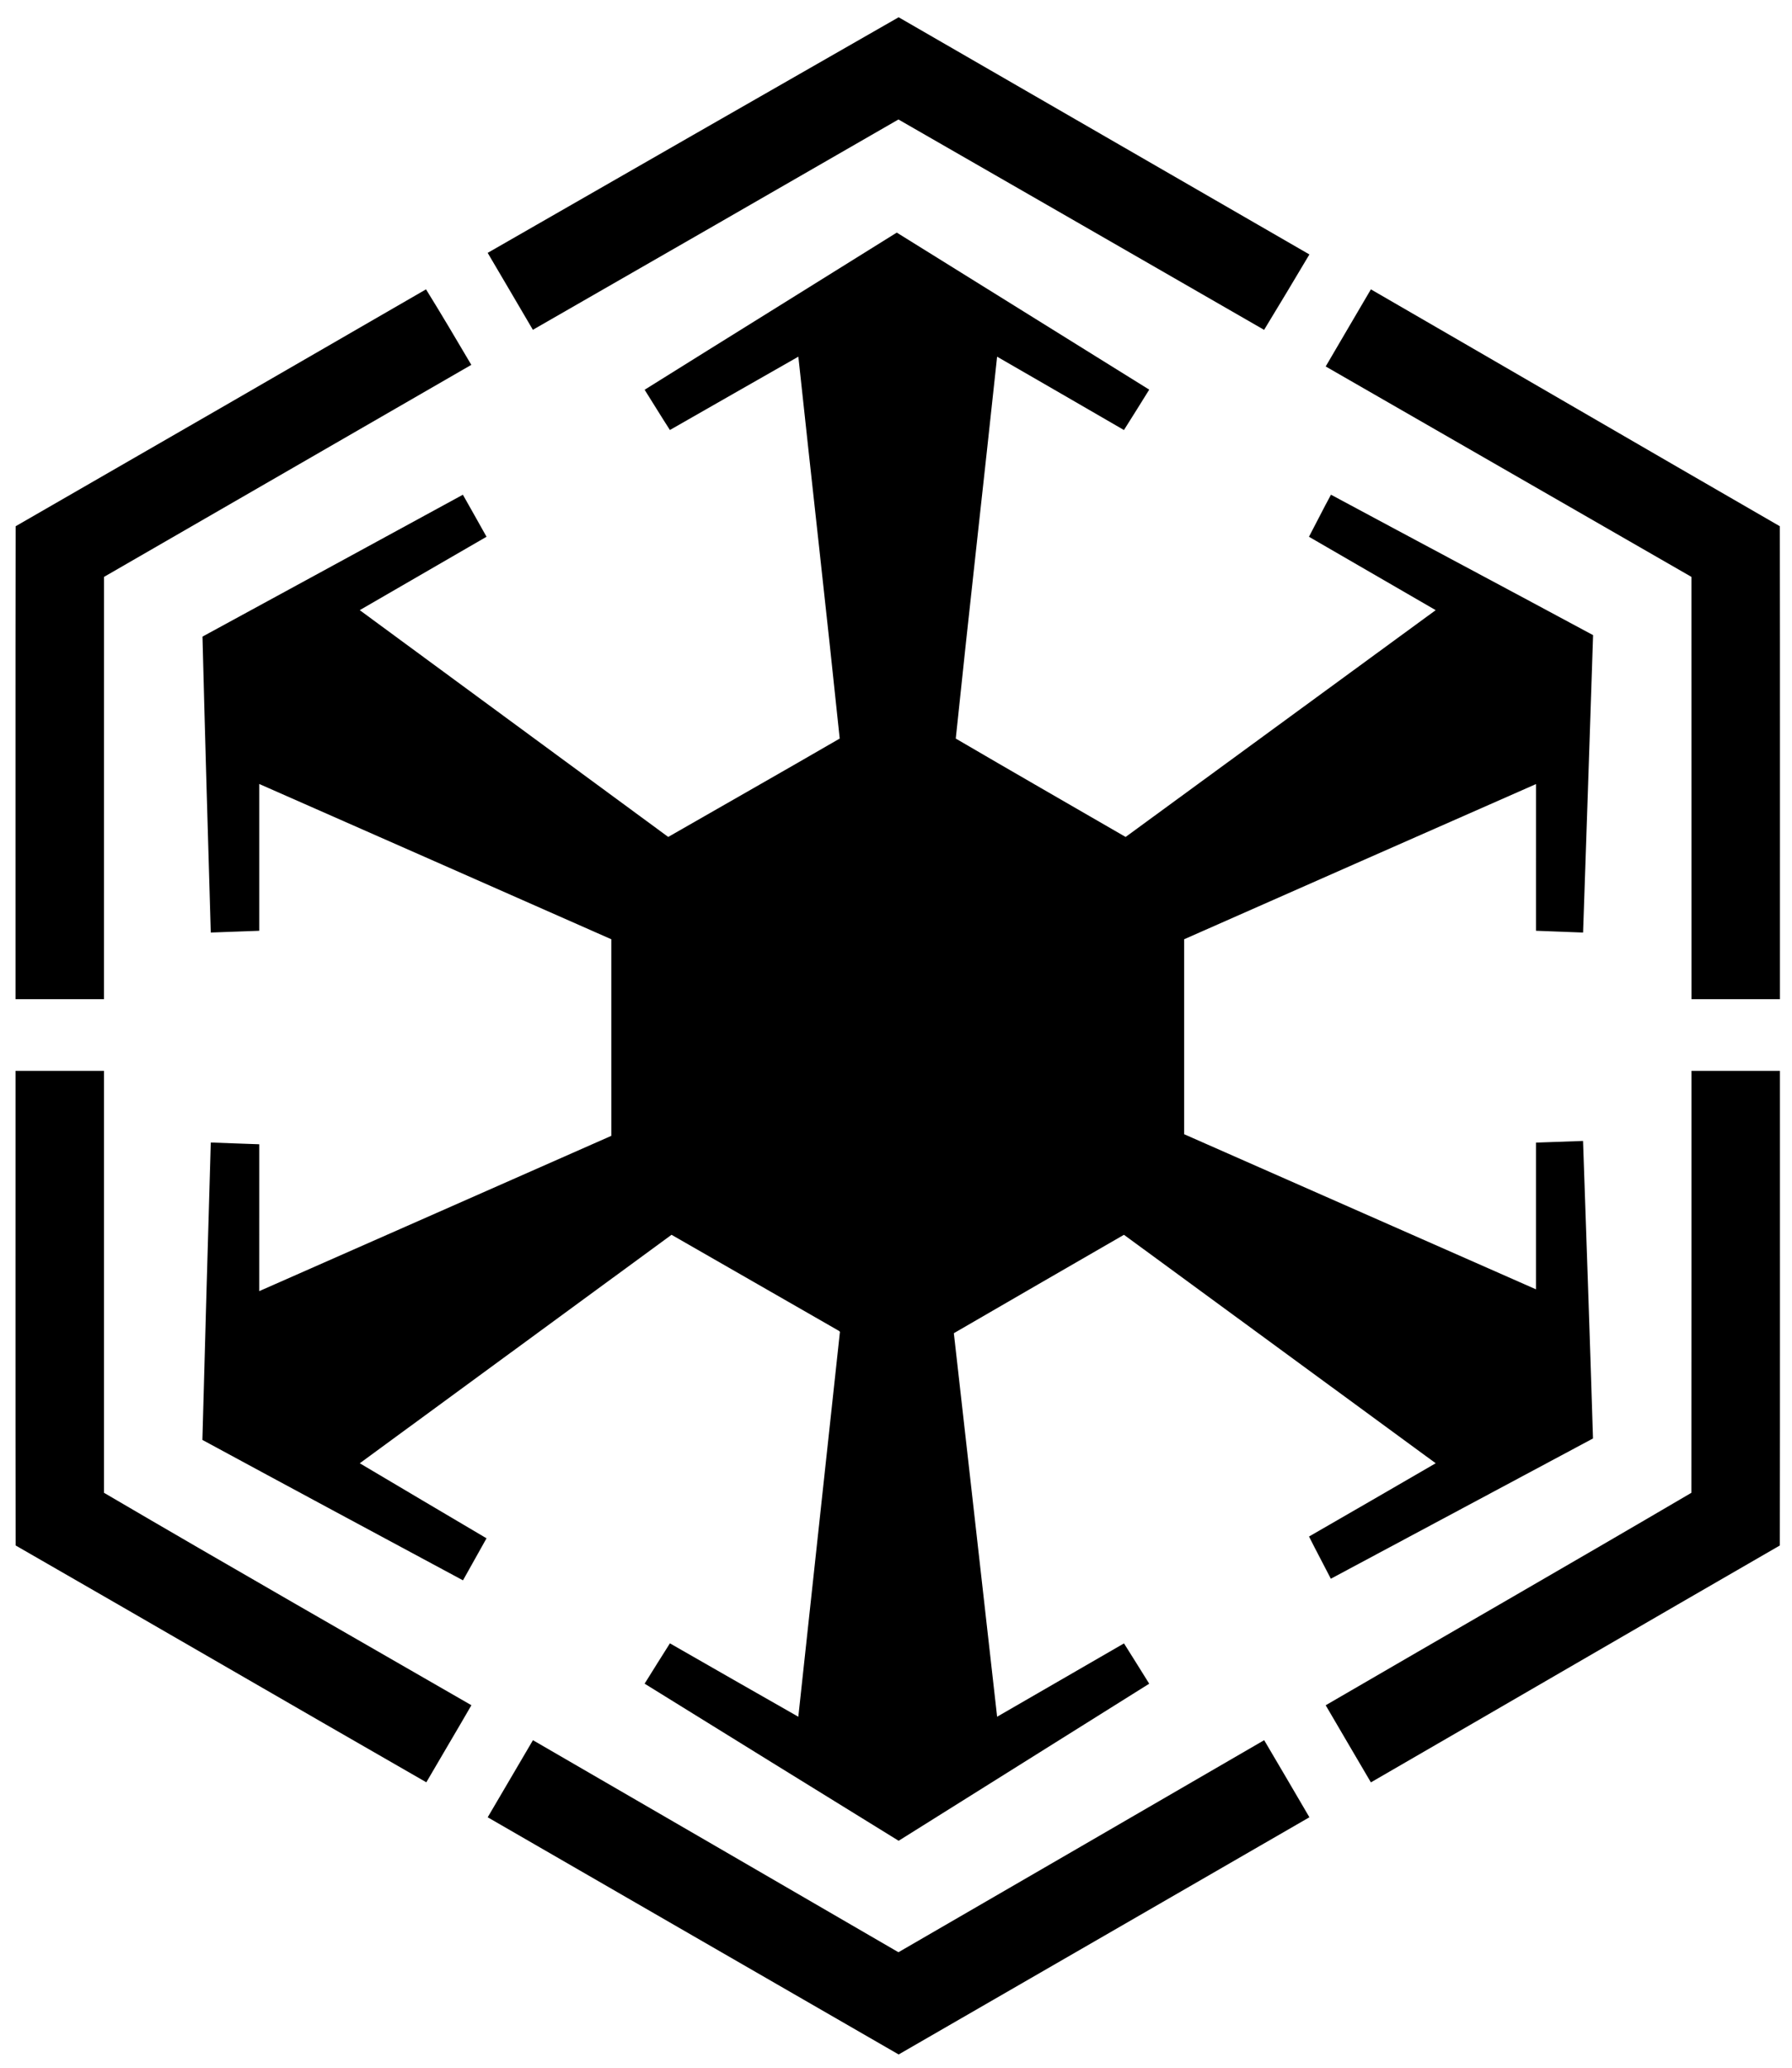 <?xml version="1.0" encoding="UTF-8"?>
<!DOCTYPE svg PUBLIC "-//W3C//DTD SVG 1.0//EN"
	"http://www.w3.org/TR/2001/REC-SVG-20010904/DTD/svg10.dtd">
<svg xmlns="http://www.w3.org/2000/svg" version="1.0" width="416" height="480" id="s1">
<g transform="matrix(0.256,0,0,0.256,-0.493,-0.047)" id="g1">
<g id="g2">
<path d="M 444.15,229.49 C 568.31,158.17 692.55,86.97 816.82,15.84 c 124.15,71.71 248.35,143.33 372.48,215.08 -13.61,22.84 -27.22,45.69 -41.08,68.38 -110.51,-63.61 -221,-127.26 -331.58,-190.77 -110.45,63.66 -220.92,127.29 -331.5,190.72 -13.69,-23.24 -27.25,-46.56 -40.99,-69.76 z" id="p1" style="fill:#000" />
<path d="m 586.48,353.61 c 76.14,-47.63 152.5,-94.91 228.65,-142.51 76.38,47.36 152.56,95.02 228.92,142.41 -7.61,12.22 -15.19,24.47 -22.92,36.62 -38.36,-22.14 -76.62,-44.45 -115.02,-66.51 -12.32,115.44 -25.5,230.85 -37.49,346.29 51.19,29.97 102.68,59.48 154.02,89.22 93.7,-68.58 187.47,-137.08 281.18,-205.66 -38.28,-22.22 -76.59,-44.41 -114.92,-66.55 6.71,-12.68 13.09,-25.55 19.96,-38.15 79.17,42.56 158.56,84.73 237.69,127.35 -2.96,89.9 -5.98,179.79 -9.07,269.69 -14.24,-0.66 -28.49,-0.95 -42.72,-1.62 -0.02,-44.34 -0.02,-88.67 0.01,-133.01 -106.35,46.9 -212.75,93.67 -319.03,140.71 0.02,58.93 0.01,117.86 0,176.8 106.32,46.9 212.66,93.77 319.01,140.64 0,-44.35 0,-88.69 0,-133.04 14.22,-0.54 28.46,-1.06 42.69,-1.51 3.12,89.92 6.24,179.86 9.03,269.79 -79.26,42.36 -158.5,84.78 -237.73,127.19 -6.54,-12.78 -13.36,-25.43 -19.78,-38.27 38.37,-22.01 76.58,-44.29 114.87,-66.44 -94.22,-69.07 -188.46,-138.12 -282.7,-207.17 -51.44,29.7 -102.88,59.41 -154.25,89.24 13.03,115.94 26.24,231.85 39.24,347.78 38.41,-22.07 76.65,-44.42 115.05,-66.5 7.68,12.15 15.26,24.36 22.87,36.55 -75.73,47.5 -151.49,94.94 -227.22,142.43 -76.84,-47.4 -153.61,-94.91 -230.35,-142.46 7.66,-12.19 15.17,-24.46 22.94,-36.57 38.8,22.21 77.56,44.48 116.44,66.56 12.49,-115.98 25.11,-231.94 37.61,-347.92 0.67,-1.81 -1.47,-2.23 -2.52,-2.99 -50.05,-28.64 -100,-57.48 -150.07,-86.12 -94.23,69.06 -188.5,138.07 -282.7,207.18 38.3,22.71 76.58,45.42 114.93,68.04 -7.1,12.71 -14.23,25.41 -21.34,38.12 -78.81,-42.37 -157.64,-84.7 -236.31,-127.33 2.49,-89.9 4.92,-179.8 7.61,-269.69 14.64,0.64 29.29,1 43.94,1.59 0,44.4 0.01,88.79 -0.01,133.19 106.4,-47 212.91,-93.76 319.28,-140.83 -0.03,-59.42 -0.03,-118.84 -0.01,-178.26 C 449.9,804.83 343.42,758.02 237,711.09 c 0,44.37 0,88.75 0,133.12 -14.64,0.64 -29.3,0.95 -43.94,1.59 -2.62,-89.44 -5.27,-178.9 -7.52,-268.35 78.74,-42.82 157.41,-85.79 236.13,-128.65 7.27,12.63 14.25,25.43 21.44,38.11 -38.34,22.15 -76.67,44.34 -114.97,66.56 93.25,68.55 186.47,137.12 279.73,205.65 51.83,-29.75 103.82,-59.25 155.51,-89.21 -12,-115.44 -25.18,-230.86 -37.5,-346.3 -38.87,22.09 -77.64,44.36 -116.48,66.5 -7.79,-12.07 -15.26,-24.34 -22.92,-36.5 z" id="p2" style="fill:#000" />
<path d="m 16.11,477.38 c 124.13,-71.45 248.15,-143.11 372.13,-214.82 14.02,22.61 27.55,45.56 41.07,68.47 -111,64.1 -222,128.22 -333.04,192.26 -0.05,127.65 0.01,255.3 -0.04,382.94 -26.74,0.04 -53.48,0.01 -80.23,0.02 0.07,-142.96 -0.14,-285.92 0.11,-428.87 z" id="p3" style="fill:#000" />
<path d="m 1204.07,332.49 c 13.6,-23.34 27.35,-46.6 40.99,-69.92 123.67,71.51 247.11,143.4 370.83,214.81 0.25,142.95 0.04,285.91 0.11,428.87 -26.75,-0.01 -53.49,0.02 -80.23,-0.02 -0.05,-127.64 0.01,-255.29 -0.04,-382.93 -110.58,-63.55 -221.09,-127.23 -331.66,-190.81 z" id="p4" style="fill:#000" />
<path d="m 16.01,971.25 80.24,0 0,382.6 c 113.956,66.833 234.298,135.61 333.15,192.62 -13.49,23.38 -27.32,46.56 -40.88,69.89 C 264.24,1545.03 140.35,1472.99 16.1,1401.6 15.88,1258.15 16.05,1114.7 16.01,971.25 z" id="p5" style="fill:#000" />
<path d="m 1535.75,971.25 80.24,0 c -0.05,143.45 0.15,286.92 -0.1,430.37 -123.72,71.41 -247.16,143.3 -370.83,214.81 -13.65,-23.31 -27.39,-46.58 -40.99,-69.92 110.48,-64.29 221.46,-128.01 331.62,-192.66 0.13,-127.53 0.02,-255.07 0.06,-382.6 z" id="p6" style="fill:#000" />
<path d="m 444.17,1648.08 c 13.66,-23.31 27.31,-46.62 41.03,-69.9 110.47,64.1 221.02,128.08 331.44,192.28 110.6,-64 221.1,-128.18 331.64,-192.29 13.72,23.27 27.41,46.56 41.02,69.9 -124.12,71.77 -248.33,143.38 -372.48,215.09 -124.27,-71.6 -248.44,-143.38 -372.65,-215.08 z" id="p7" style="fill:#000" />
</g>
</g>
</svg>